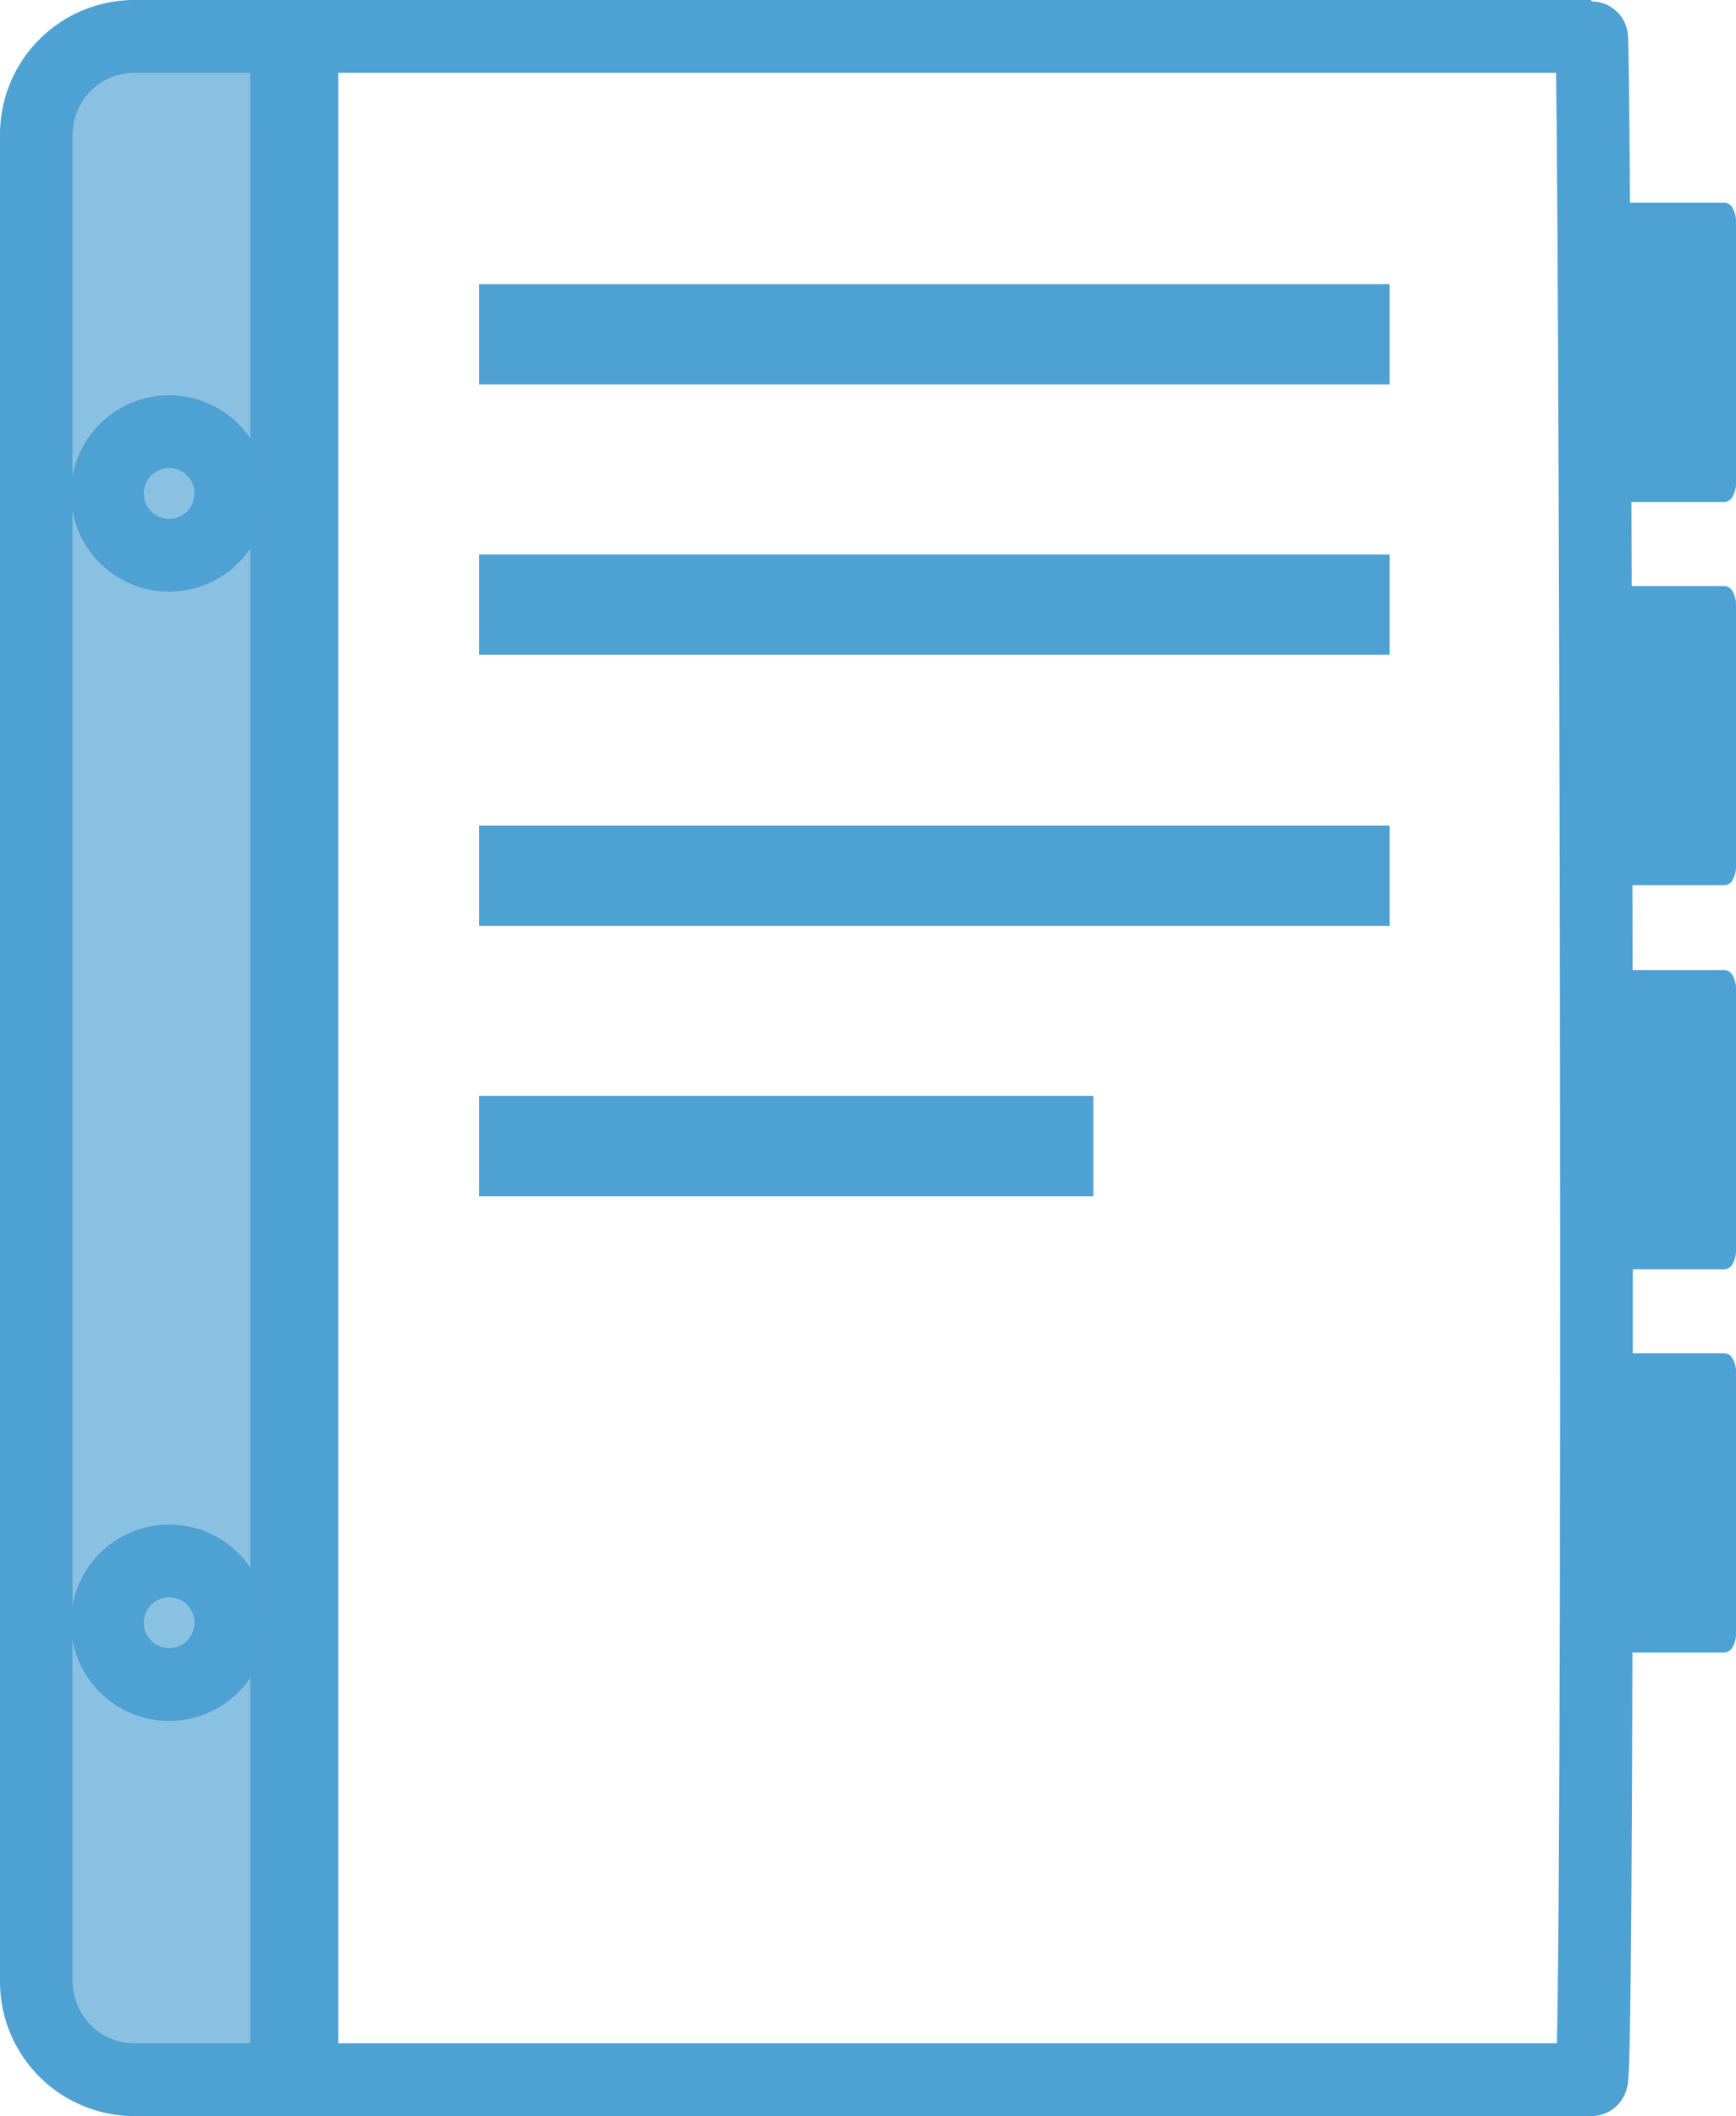 <svg xmlns="http://www.w3.org/2000/svg" width="23.865" height="29.078" viewBox="0 0 23.865 29.078">
  <g id="グループ_2495" data-name="グループ 2495" transform="translate(-11683.5 18933.035)">
    <g id="グループ_2479" data-name="グループ 2479" transform="translate(16 3)">
      <rect id="長方形_1551" data-name="長方形 1551" width="3" height="27.5" transform="translate(11668.5 -18935.199)" fill="#8ac0e1"/>
      <g id="グループ_2478" data-name="グループ 2478" transform="translate(-17 -0.535)">
        <g id="グループ化_1096" data-name="グループ化 1096" transform="translate(11685 -18935)">
          <g id="documents" transform="translate(0 0)">
            <path id="パス_36" data-name="パス 36" d="M168.437,87.3H150.5v28.078h17.937c.12,0,.058-28.079,0-28.078Z" transform="translate(-147.059 -87.3)" fill="none" stroke="#4ea1d3" stroke-width="1"/>
            <path id="パス_37" data-name="パス 37" d="M116.452,87.3h-2.3a1.348,1.348,0,0,0-1.351,1.351v25.376a1.348,1.348,0,0,0,1.351,1.351h2.3Z" transform="translate(-112.801 -87.3)" fill="none" stroke="#4ea1d3" stroke-width="1"/>
            <g id="グループ化_50" data-name="グループ化 50" transform="translate(0.976 5.432)">
              <circle id="楕円形_26" data-name="楕円形 26" cx="0.849" cy="0.849" r="0.849" transform="translate(0 0)" fill="none" stroke="#4ea1d3" stroke-width="1"/>
              <circle id="楕円形_27" data-name="楕円形 27" cx="0.849" cy="0.849" r="0.849" transform="translate(0 15.518)" fill="none" stroke="#4ea1d3" stroke-width="1"/>
            </g>
            <g id="グループ化_51" data-name="グループ化 51" transform="translate(6.087 3.405)">
              <rect id="長方形_13" data-name="長方形 13" width="12.515" height="1.378" fill="#4ea1d3"/>
              <rect id="長方形_14" data-name="長方形 14" width="12.515" height="1.378" transform="translate(0 3.715)" fill="#4ea1d3"/>
              <rect id="長方形_15" data-name="長方形 15" width="12.515" height="1.378" transform="translate(0 7.44)" fill="#4ea1d3"/>
              <rect id="長方形_16" data-name="長方形 16" width="8.444" height="1.378" transform="translate(0 11.155)" fill="#4ea1d3"/>
            </g>
          </g>
          <path id="パス_38" data-name="パス 38" d="M339.356,116.507h1.368a.134.134,0,0,0,.111-.075.354.354,0,0,0,.046-.181v-3.6a.354.354,0,0,0-.046-.181.134.134,0,0,0-.111-.075h-1.368a.134.134,0,0,0-.111.075.354.354,0,0,0-.046.181v3.6a.354.354,0,0,0,.046.181A.134.134,0,0,0,339.356,116.507Z" transform="translate(-317.516 -110.109)" fill="#4ea1d3"/>
          <path id="パス_39" data-name="パス 39" d="M339.356,174.207h1.368a.135.135,0,0,0,.111-.075.354.354,0,0,0,.046-.181v-3.6a.354.354,0,0,0-.046-.181.135.135,0,0,0-.111-.075h-1.368a.134.134,0,0,0-.111.075.354.354,0,0,0-.046.181v3.6a.349.349,0,0,0,.045.183A.13.13,0,0,0,339.356,174.207Z" transform="translate(-317.516 -162.542)" fill="#4ea1d3"/>
          <path id="パス_40" data-name="パス 40" d="M339.356,232.007h1.368a.135.135,0,0,0,.111-.075.354.354,0,0,0,.046-.181v-3.6a.353.353,0,0,0-.046-.181.135.135,0,0,0-.111-.075h-1.368a.135.135,0,0,0-.111.075.354.354,0,0,0-.046.181v3.6a.354.354,0,0,0,.046.181A.135.135,0,0,0,339.356,232.007Z" transform="translate(-317.516 -215.065)" fill="#4ea1d3"/>
          <path id="パス_41" data-name="パス 41" d="M339.356,289.707h1.368a.134.134,0,0,0,.111-.075.354.354,0,0,0,.046-.181v-3.6a.354.354,0,0,0-.046-.181.134.134,0,0,0-.111-.075h-1.368a.134.134,0,0,0-.111.075.354.354,0,0,0-.046.181v3.6a.354.354,0,0,0,.046.181A.134.134,0,0,0,339.356,289.707Z" transform="translate(-317.516 -267.499)" fill="#4ea1d3"/>
        </g>
      </g>
    </g>
  </g>
</svg>
